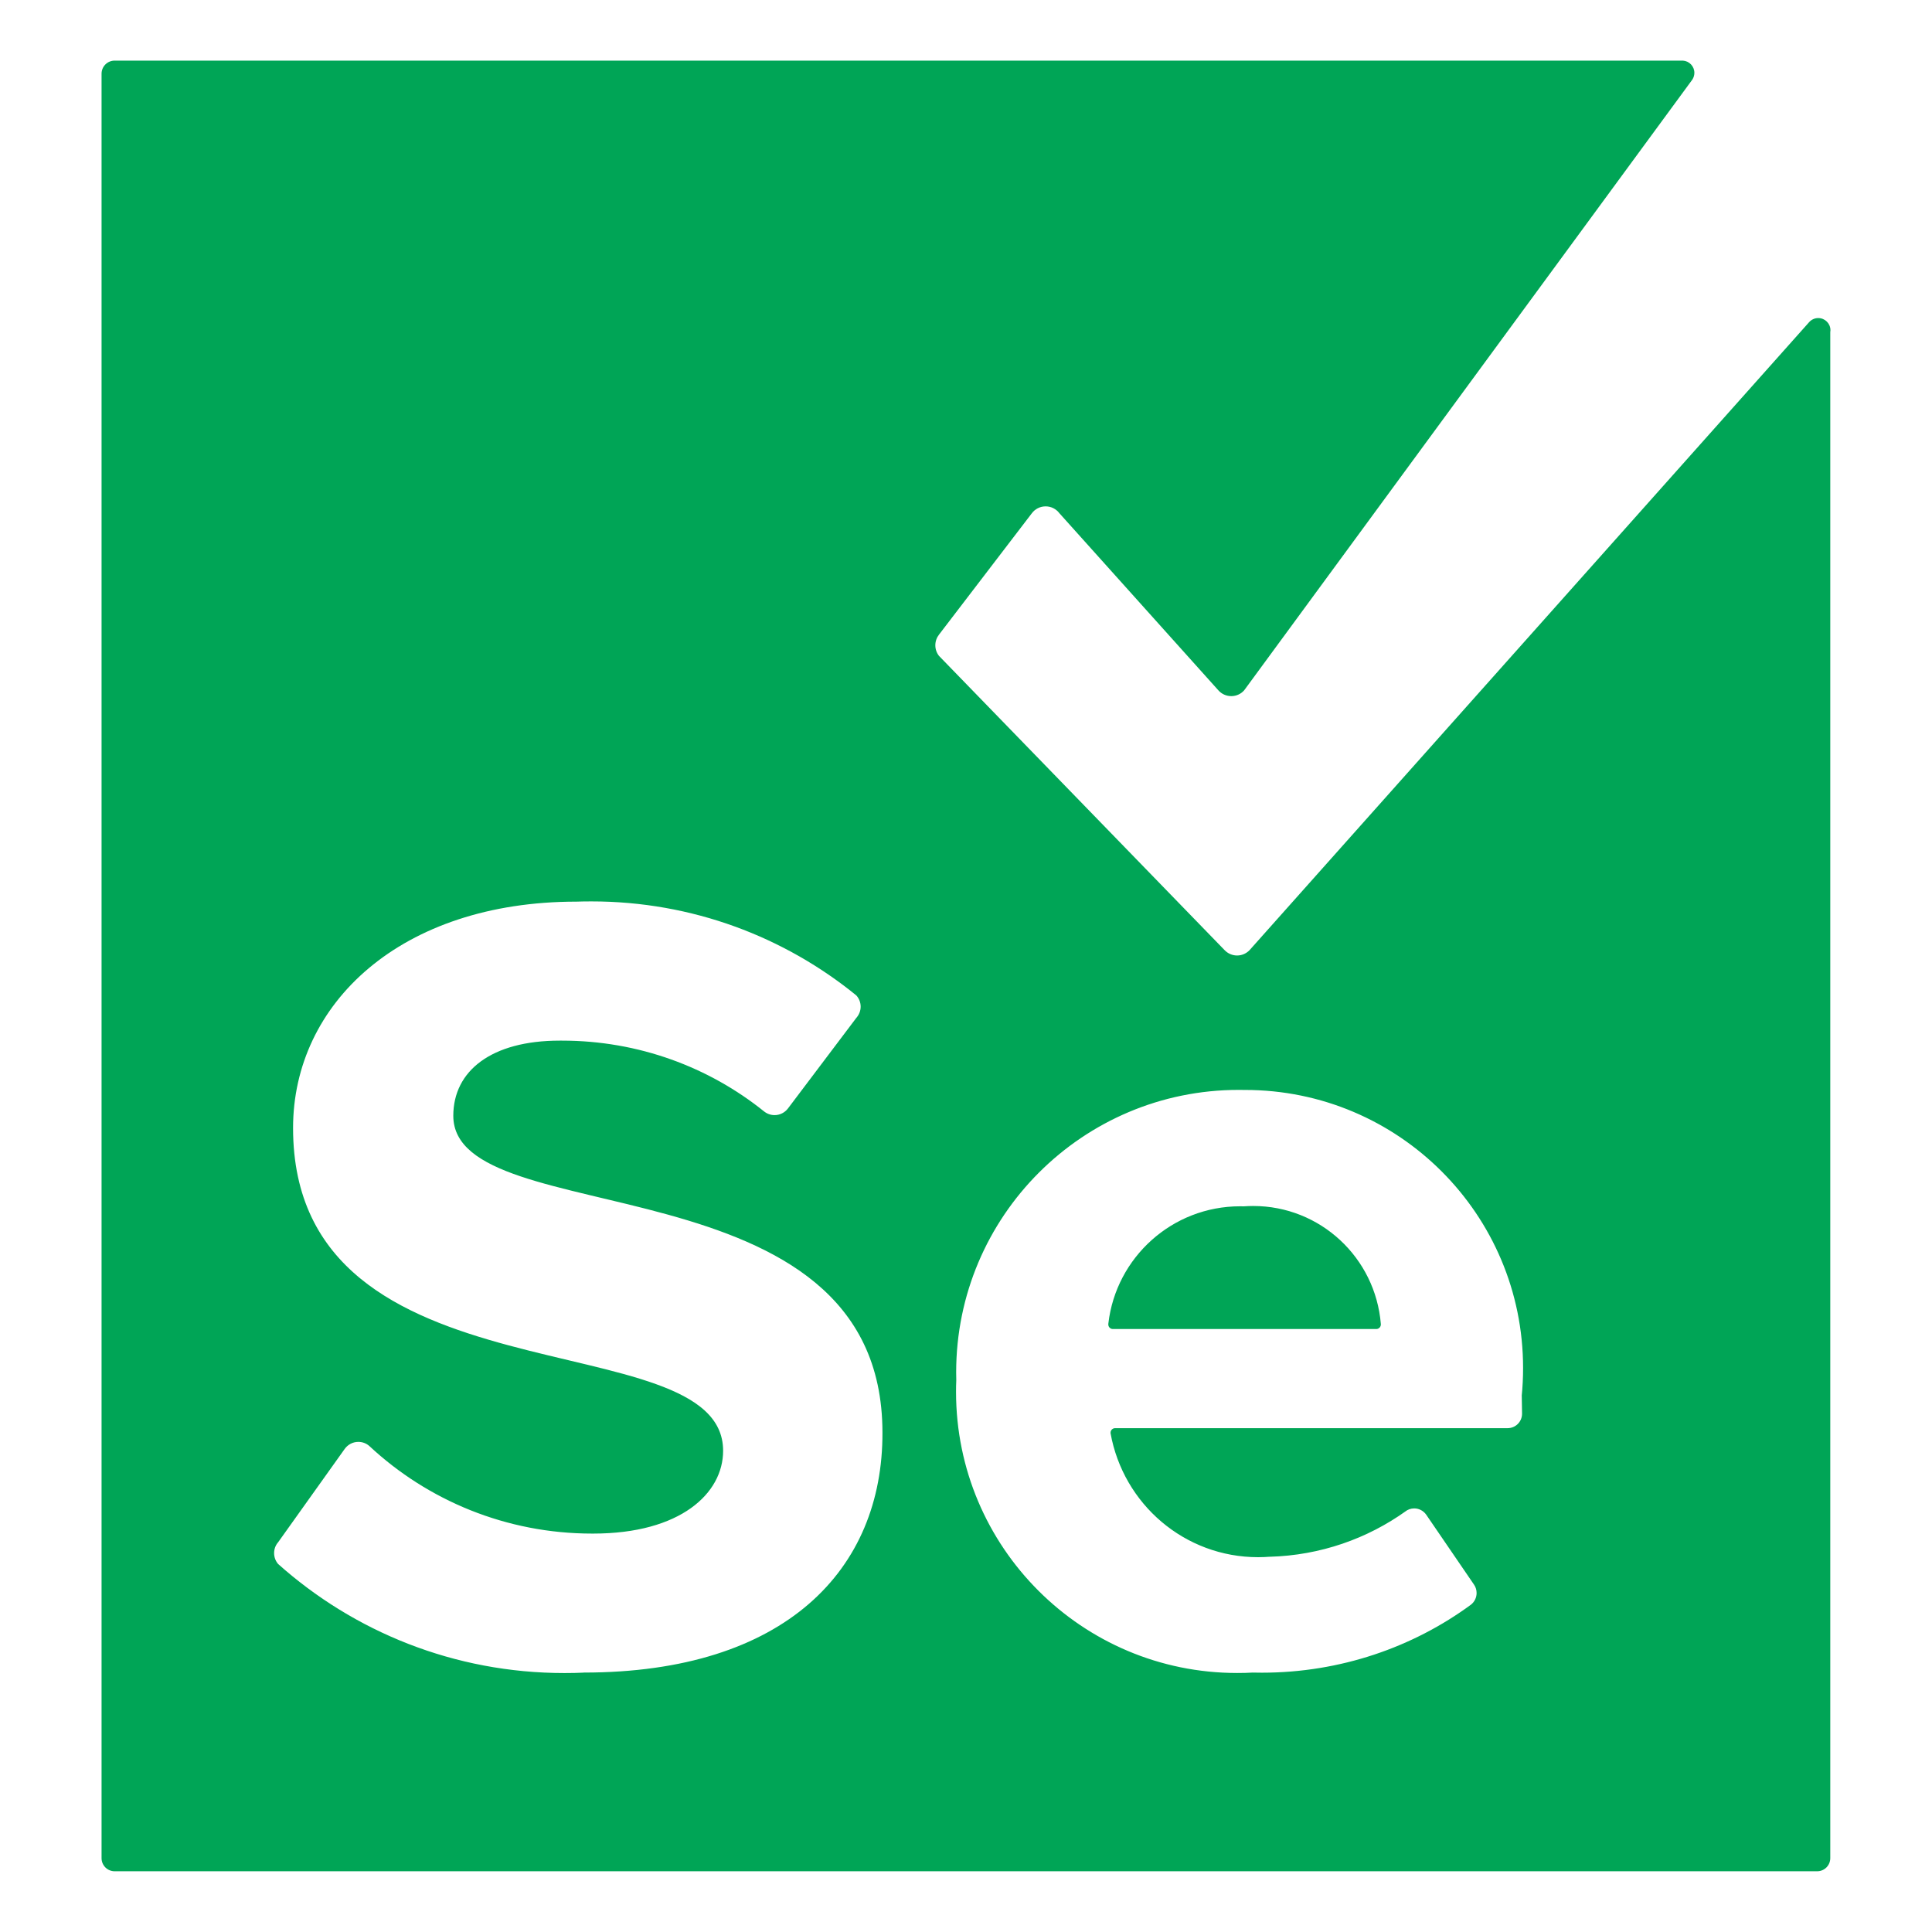 <svg width="220" height="220" viewBox="0 0 220 220" fill="none" xmlns="http://www.w3.org/2000/svg">
<path d="M141.667 137.369C141.529 137.363 141.371 137.362 141.213 137.362C133.472 137.362 127.085 143.193 126.212 150.7L126.205 150.769C126.205 150.783 126.205 150.803 126.205 150.824C126.205 151.106 126.439 151.339 126.721 151.339H156.723C157.005 151.339 157.239 151.106 157.239 150.824C157.239 150.803 157.239 150.789 157.239 150.769C156.627 143.22 150.35 137.328 142.698 137.328C142.341 137.328 141.983 137.342 141.626 137.369H141.667ZM173.319 160.978C173.319 161.893 172.584 162.628 171.669 162.628H126.975C126.693 162.628 126.459 162.862 126.459 163.144C126.459 163.164 126.459 163.178 126.459 163.199C127.91 171.27 134.881 177.32 143.269 177.32C143.723 177.32 144.169 177.299 144.616 177.265L144.554 177.272C150.371 177.114 155.713 175.203 160.106 172.061L160.023 172.116C160.298 171.896 160.656 171.765 161.041 171.765C161.598 171.765 162.093 172.047 162.395 172.466L167.861 180.462C168.039 180.723 168.143 181.053 168.143 181.397C168.143 181.933 167.895 182.414 167.503 182.724C160.917 187.564 152.646 190.472 143.695 190.472C143.331 190.472 142.966 190.465 142.602 190.458H142.657C142.128 190.492 141.502 190.506 140.876 190.506C123.194 190.506 108.866 176.172 108.866 158.496C108.866 158.043 108.873 157.596 108.894 157.149V157.211C108.887 156.929 108.88 156.606 108.88 156.276C108.88 138.511 123.283 124.108 141.048 124.108C141.254 124.108 141.454 124.107 141.66 124.114H141.633C141.674 124.114 141.729 124.114 141.777 124.114C159.26 124.114 173.436 138.291 173.436 155.774C173.436 156.881 173.381 157.967 173.271 159.046L173.285 158.909L173.319 160.978ZM66.461 190.465C65.808 190.499 65.045 190.513 64.275 190.513C51.728 190.513 40.288 185.804 31.619 178.049L31.667 178.09C31.385 177.76 31.213 177.327 31.213 176.853C31.213 176.378 31.385 175.945 31.674 175.615L39.25 164.993C39.601 164.505 40.164 164.189 40.804 164.189C41.299 164.189 41.746 164.374 42.083 164.684C48.71 170.851 57.634 174.632 67.431 174.632C67.472 174.632 67.513 174.632 67.555 174.632H67.548C77.496 174.632 82.343 170.046 82.343 165.199C82.343 150.15 33.372 160.456 33.372 128.446C33.372 114.269 45.637 102.671 65.643 102.671C66.152 102.651 66.75 102.644 67.348 102.644C78.816 102.644 89.348 106.679 97.585 113.41L97.502 113.341C97.811 113.678 98.004 114.132 98.004 114.627C98.004 115.122 97.811 115.576 97.502 115.919L89.719 126.232C89.369 126.686 88.819 126.981 88.207 126.981C87.74 126.981 87.32 126.816 86.983 126.541C80.741 121.529 72.725 118.498 64 118.498C63.904 118.498 63.814 118.498 63.718 118.498H63.732C55.95 118.498 51.618 121.949 51.618 127.057C51.618 140.559 100.486 131.539 100.486 163.137C100.534 178.702 89.451 190.458 66.461 190.458V190.465ZM205.996 36.699L142.286 108.199C141.928 108.57 141.426 108.804 140.869 108.804C140.313 108.804 139.811 108.57 139.453 108.199L106.928 74.69C106.666 74.36 106.508 73.941 106.508 73.48C106.508 73.019 106.666 72.6 106.928 72.263L117.494 58.451C117.852 57.97 118.423 57.661 119.069 57.661C119.715 57.661 120.279 57.97 120.636 58.444L120.643 58.451L138.738 78.609C139.096 79.014 139.625 79.269 140.209 79.269C140.794 79.269 141.316 79.014 141.674 78.609L192.707 9.068C192.851 8.848 192.941 8.58 192.941 8.291C192.941 7.549 192.356 6.944 191.628 6.902H13.056C12.231 6.902 11.565 7.569 11.565 8.394V211.592C11.565 212.417 12.231 213.084 13.056 213.084H206.924C207.749 213.084 208.416 212.417 208.416 211.592V37.826C208.43 37.758 208.437 37.682 208.437 37.606C208.437 36.836 207.811 36.218 207.048 36.218C206.629 36.218 206.258 36.403 206.003 36.692L205.996 36.699Z" fill="#00A556"/>
</svg>
